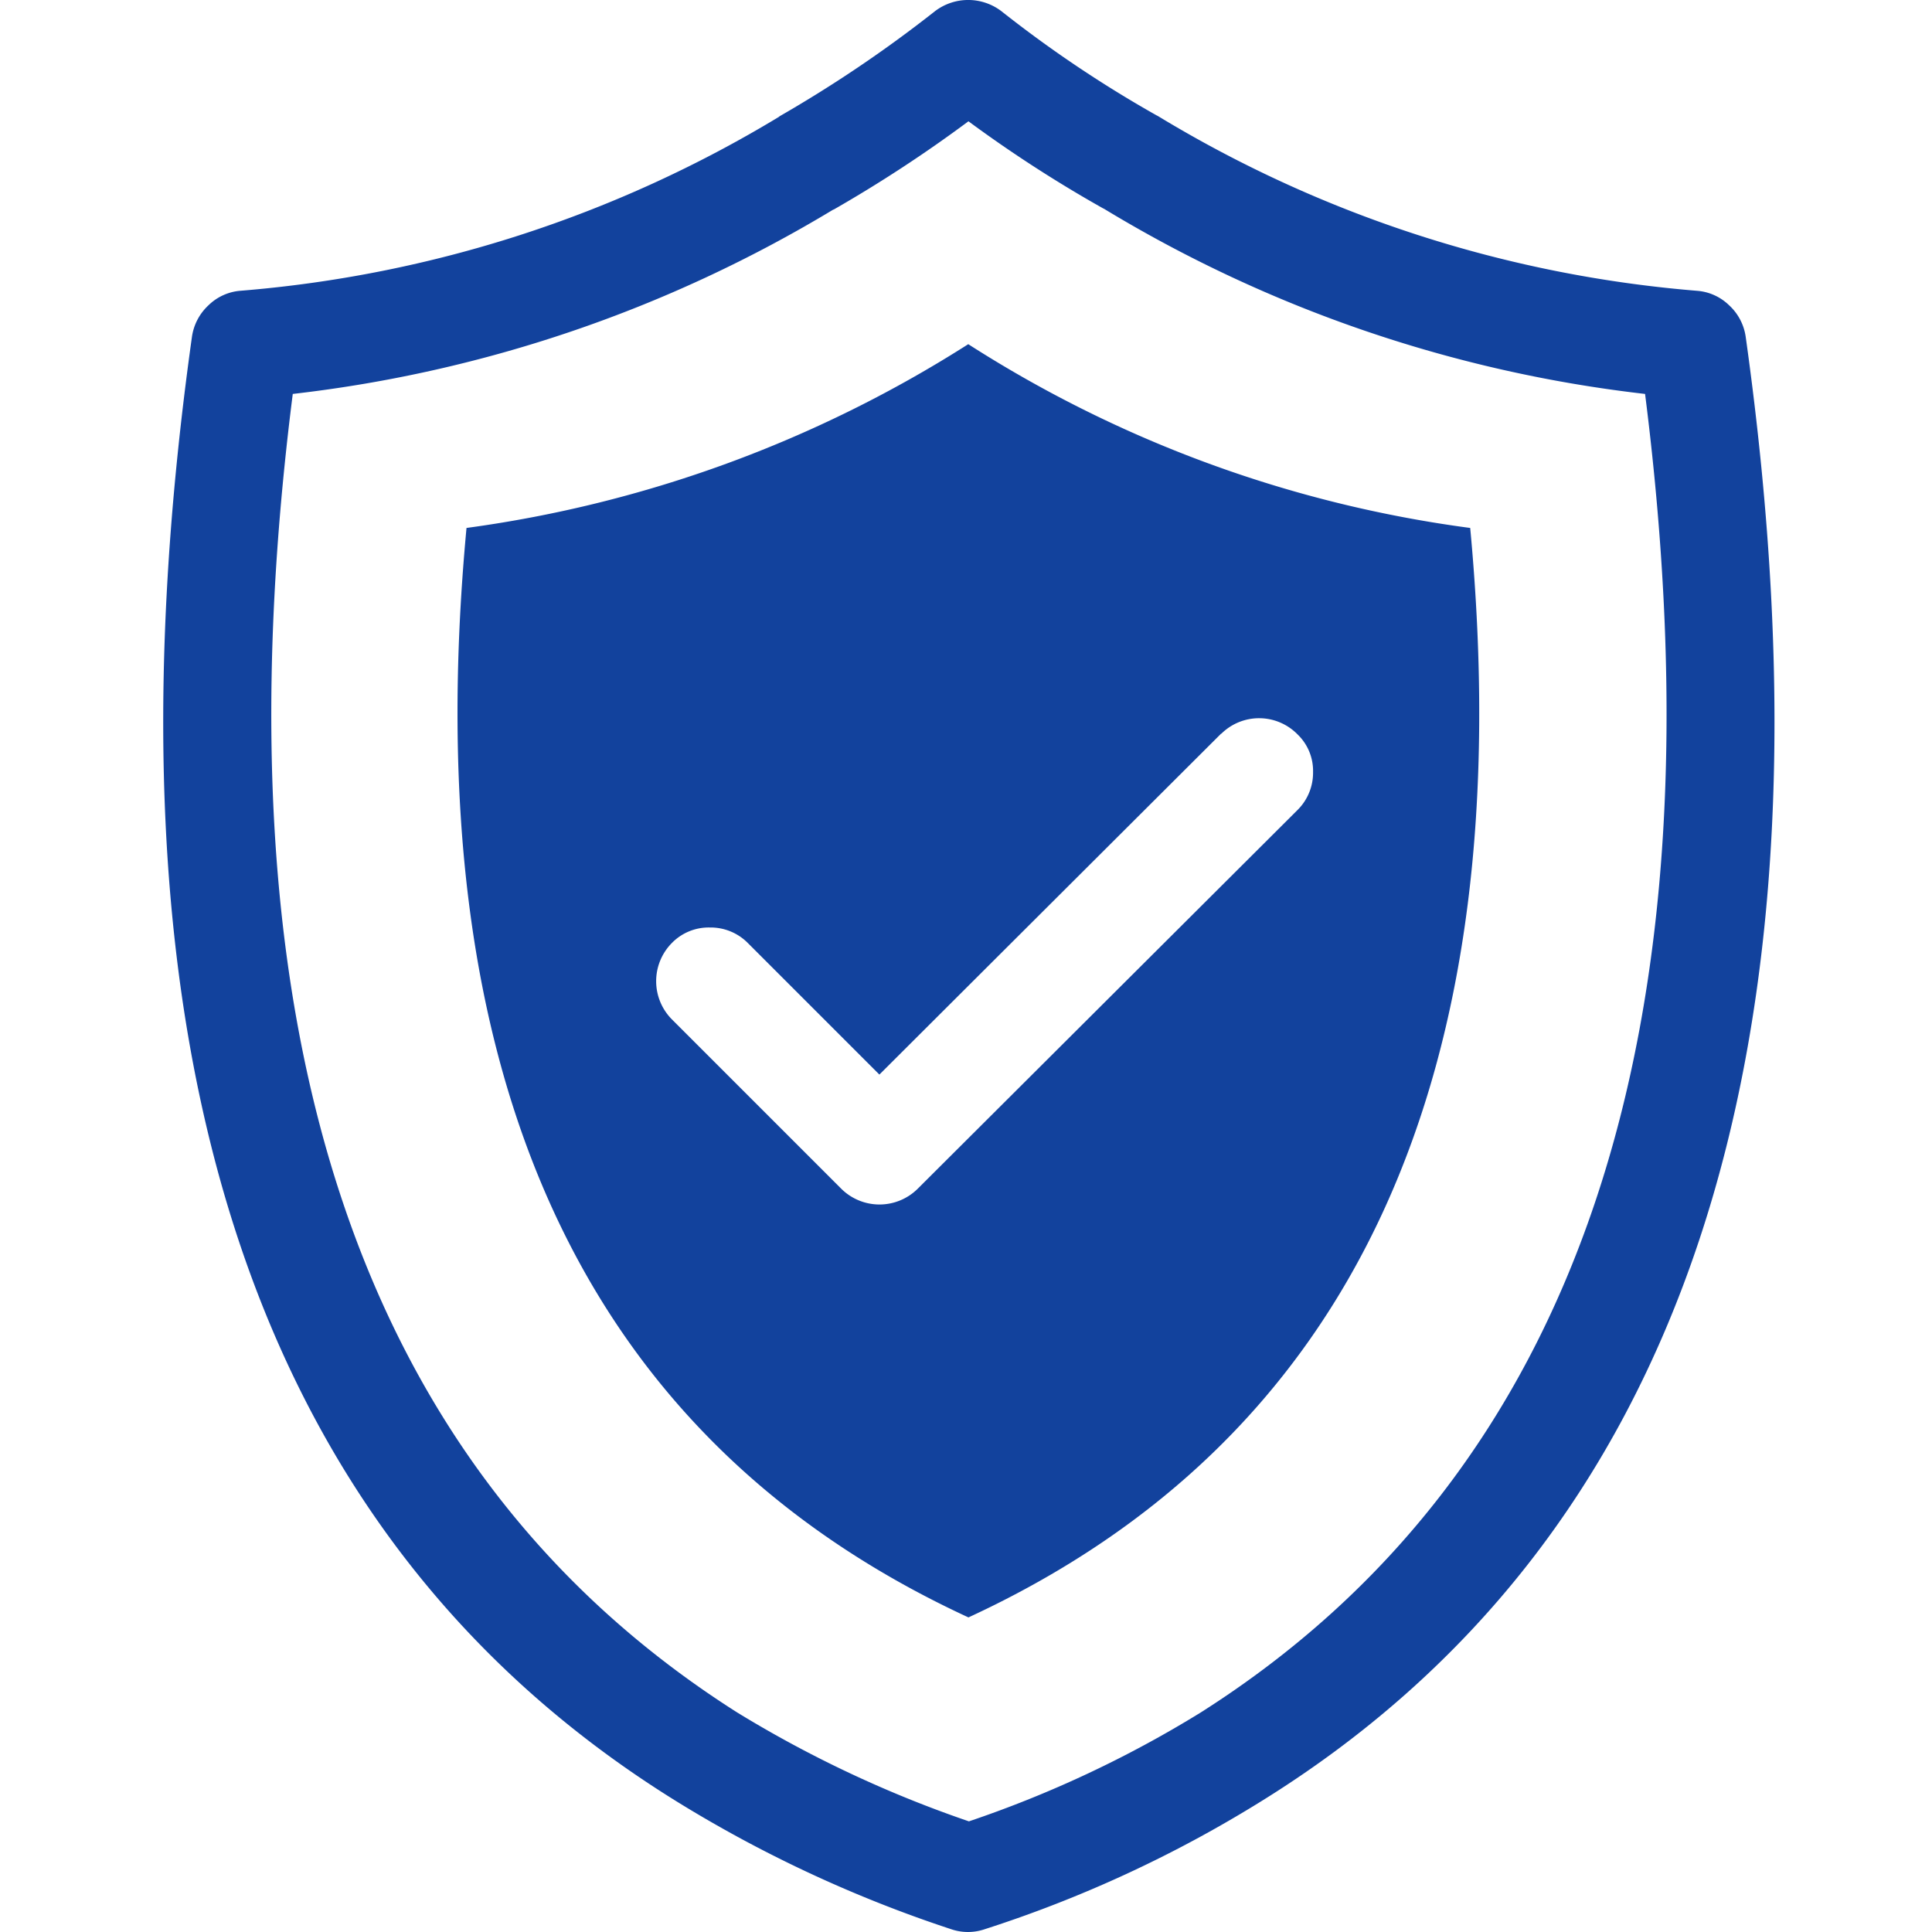 <?xml version="1.0" encoding="UTF-8"?> <svg xmlns="http://www.w3.org/2000/svg" xmlns:xlink="http://www.w3.org/1999/xlink" width="41" height="41" viewBox="0 0 41 41"><defs><clipPath id="clip-seguranca"><rect width="41" height="41"></rect></clipPath></defs><g id="seguranca" clip-path="url(#clip-seguranca)"><g id="seguranca-2" data-name="seguranca" transform="translate(-9 -4.996)"><path id="Caminho_8247" data-name="Caminho 8247" d="M29.552,7.57a28.74,28.74,0,0,1-2.87,1.879l.011-.011a28.444,28.444,0,0,1-11.48,3.918q-2.578,20.354,9.431,27.981a24.718,24.718,0,0,0,4.918,2.311,24,24,0,0,0,4.92-2.311q12.008-7.625,9.429-27.981A28.365,28.365,0,0,1,32.431,9.428l-.023-.011A27.668,27.668,0,0,1,29.552,7.57ZM13.073,12.147a1.131,1.131,0,0,1,.352-.673,1.092,1.092,0,0,1,.683-.308A26.149,26.149,0,0,0,25.53,7.476l.011-.011a27.477,27.477,0,0,0,3.3-2.231,1.163,1.163,0,0,1,1.411,0,25.587,25.587,0,0,0,3.292,2.21l.023.011a26.157,26.157,0,0,0,11.445,3.712,1.092,1.092,0,0,1,.683.308,1.121,1.121,0,0,1,.352.673Q49.245,34.938,35.687,43.27A26.476,26.476,0,0,1,29.9,45.936a1.1,1.1,0,0,1-.717,0,27.354,27.354,0,0,1-5.751-2.666Q9.879,34.94,13.073,12.147Zm21.842,8.417L27.662,27.8l-2.79-2.79a1.11,1.11,0,0,0-.808-.331,1.09,1.09,0,0,0-.808.331,1.151,1.151,0,0,0,0,1.616l3.6,3.6a1.151,1.151,0,0,0,1.616,0l8.062-8.039a1.112,1.112,0,0,0,.331-.808,1.072,1.072,0,0,0-.331-.8,1.141,1.141,0,0,0-1.617-.011ZM18.9,16.2a26.4,26.4,0,0,0,10.648-3.9A26.091,26.091,0,0,0,40.2,16.2Q41.833,33.645,29.552,39.32,17.271,33.643,18.9,16.2Z" fill="#12429d" fill-rule="evenodd"></path></g></g></svg> 